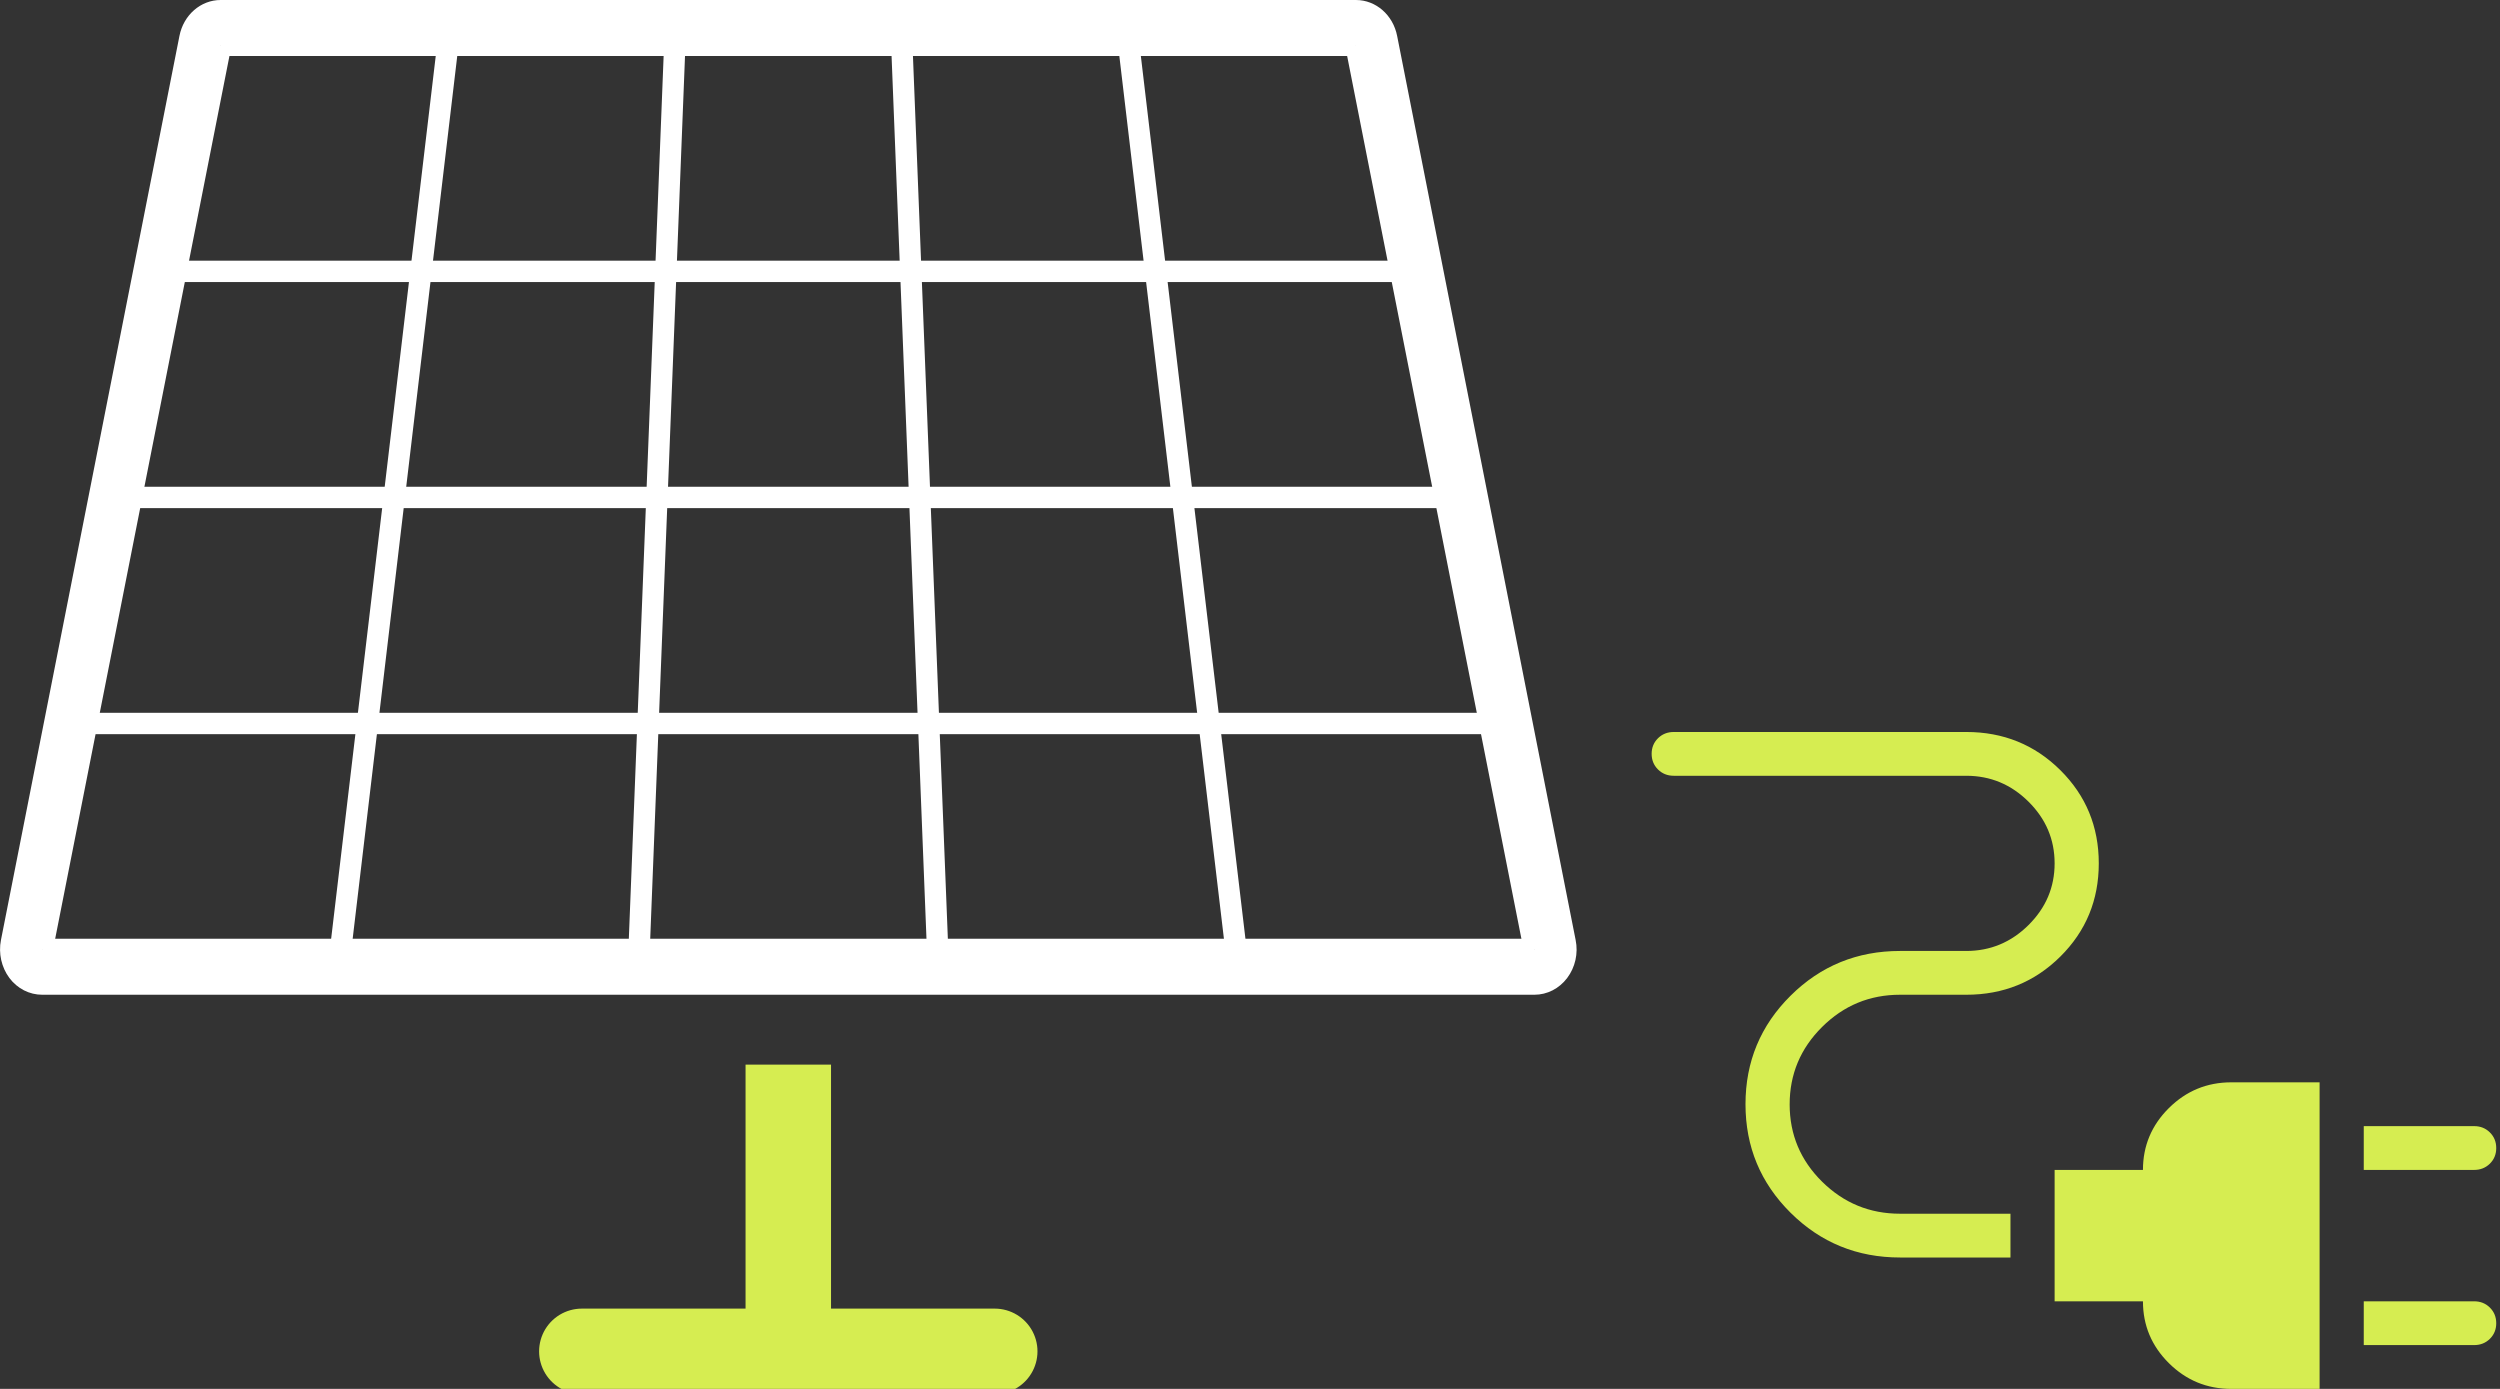 <?xml version="1.0" encoding="UTF-8"?> <svg xmlns="http://www.w3.org/2000/svg" width="117" height="65" viewBox="0 0 117 65" fill="none"><rect x="0" y="0" width="117" height="65" fill="#333333" stroke="none"/><g clip-path="url(#clip0_2241_230)"><g clip-path="url(#clip1_2241_230)"><path d="M63.457 2.121L71.81 44.433H1.974L10.327 2.121H63.457ZM63.457 0H10.327C9.395 0 8.59 0.7 8.398 1.681L0.045 43.993C-0.079 44.618 0.069 45.271 0.439 45.769C0.814 46.268 1.377 46.554 1.974 46.554H71.81C72.407 46.554 72.97 46.268 73.345 45.769C73.72 45.271 73.868 44.618 73.74 43.993L65.386 1.681C65.194 0.7 64.39 0 63.457 0Z" fill="white"></path><path d="M10.327 2.121L1.974 44.433" stroke="white" stroke-miterlimit="10"></path><path d="M20.955 2.121L15.942 44.433" stroke="white" stroke-miterlimit="10"></path><path d="M31.578 2.121L29.91 44.433" stroke="white" stroke-miterlimit="10"></path><path d="M42.206 2.121L43.879 44.433" stroke="white" stroke-miterlimit="10"></path><path d="M52.829 2.121L57.842 44.433" stroke="white" stroke-miterlimit="10"></path><path d="M63.457 2.121L71.81 44.433" stroke="white" stroke-miterlimit="10"></path><path d="M63.457 2.121H10.327" stroke="white" stroke-miterlimit="10"></path><path d="M65.544 12.7H8.24" stroke="white" stroke-miterlimit="10"></path><path d="M67.636 23.28H6.153" stroke="white" stroke-miterlimit="10"></path><path d="M69.723 33.859H4.061" stroke="white" stroke-miterlimit="10"></path><path d="M71.81 44.433H1.974" stroke="white" stroke-miterlimit="10"></path></g><path d="M36.892 51.824L36.892 61.486" stroke="#D6ED51" stroke-width="4" stroke-linecap="square"></path><path d="M46.554 63.243H27.23" stroke="#D6ED51" stroke-width="4" stroke-linecap="round"></path><path d="M110.624 54.752V52.703H115.791C116.084 52.703 116.329 52.801 116.527 52.998C116.725 53.195 116.824 53.438 116.824 53.729C116.824 54.02 116.725 54.263 116.527 54.459C116.329 54.654 116.084 54.752 115.791 54.752H110.624ZM110.624 62.95V60.901H115.791C116.084 60.901 116.329 60.999 116.527 61.196C116.725 61.393 116.824 61.636 116.824 61.927C116.824 62.218 116.725 62.461 116.527 62.657C116.329 62.852 116.084 62.95 115.791 62.95H110.624ZM104.424 65C103.287 65 102.314 64.599 101.504 63.796C100.695 62.993 100.29 62.028 100.29 60.901H96.156V54.752H100.29C100.29 53.625 100.695 52.66 101.504 51.857C102.314 51.054 103.287 50.653 104.424 50.653H108.557V65H104.424ZM88.923 58.851C86.914 58.851 85.207 58.154 83.8 56.758C82.393 55.363 81.689 53.67 81.689 51.678C81.689 49.686 82.393 47.993 83.8 46.598C85.207 45.202 86.914 44.505 88.923 44.505H92.023C93.149 44.505 94.12 44.1 94.934 43.293C95.749 42.484 96.156 41.522 96.156 40.405C96.156 39.289 95.749 38.326 94.934 37.518C94.12 36.71 93.149 36.306 92.023 36.306H78.331C78.038 36.306 77.793 36.208 77.594 36.011C77.396 35.814 77.297 35.571 77.297 35.28C77.297 34.989 77.396 34.746 77.594 34.55C77.793 34.355 78.038 34.257 78.331 34.257H92.023C93.756 34.257 95.222 34.852 96.423 36.042C97.623 37.233 98.223 38.687 98.223 40.405C98.223 42.124 97.623 43.578 96.423 44.768C95.222 45.959 93.756 46.554 92.023 46.554H88.923C87.502 46.554 86.286 47.056 85.274 48.062C84.262 49.066 83.756 50.275 83.756 51.686C83.756 53.097 84.262 54.302 85.274 55.302C86.286 56.302 87.502 56.802 88.923 56.802H94.09V58.851H88.923Z" fill="#D6ED51"></path></g><defs><clipPath id="clip0_2241_230"><rect width="116.824" height="65" fill="white"></rect></clipPath><clipPath id="clip1_2241_230"><rect width="73.784" height="46.554" fill="white"></rect></clipPath></defs></svg> 
